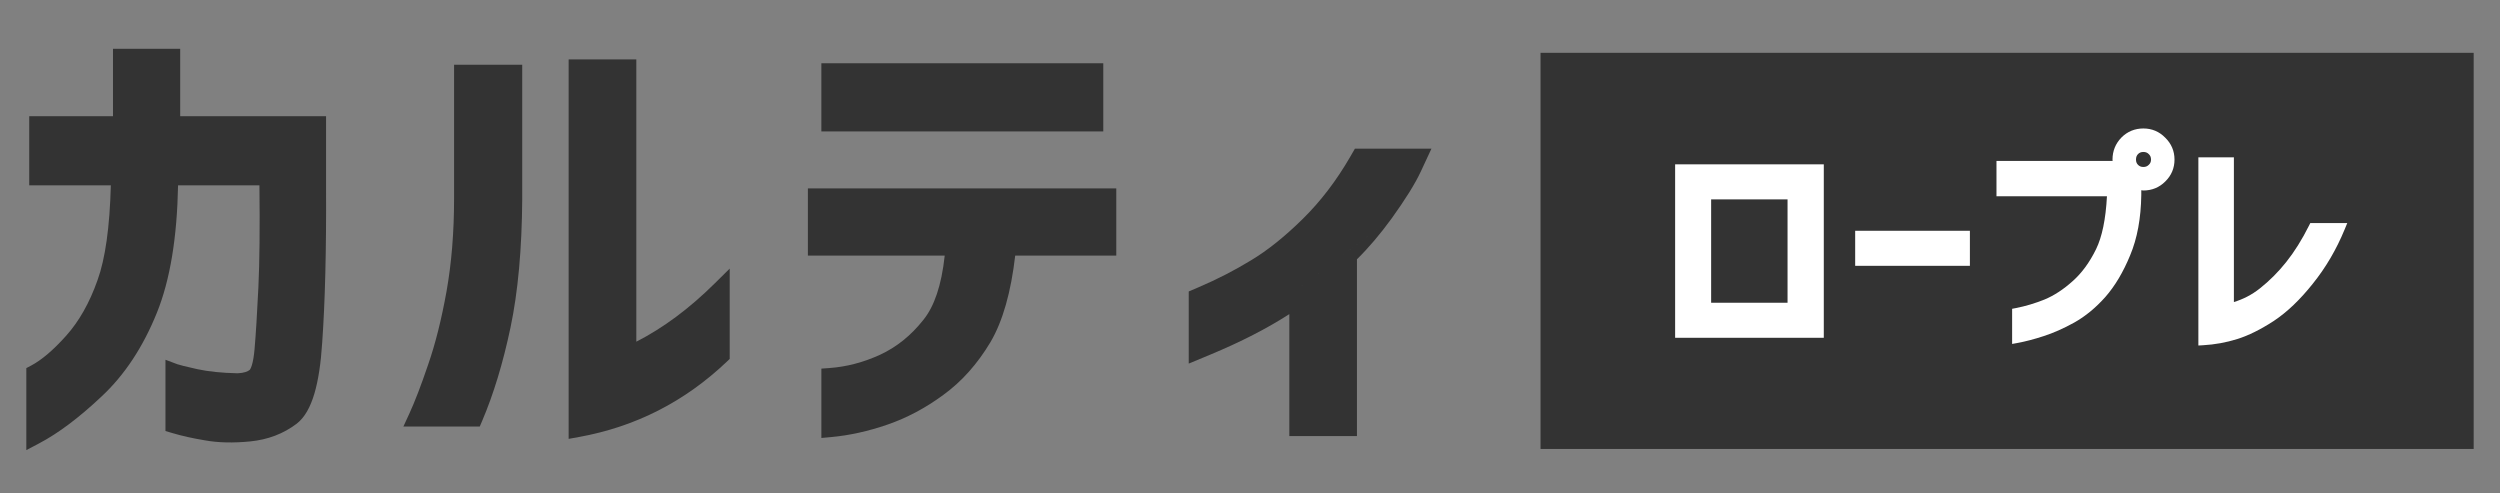<?xml version="1.0" encoding="UTF-8"?>
<svg id="_カルティロープレ" xmlns="http://www.w3.org/2000/svg" version="1.1" viewBox="0 0 283.991 56">
  <rect x="0" y="0" width="283.991" height="56" fill="#808080" stroke="none"/>
  <!-- Generator: Adobe Illustrator 29.0.1, SVG Export Plug-In . SVG Version: 2.1.0 Build 192)  -->
  <defs>
    <style>
      .st0 {
        fill: #fff;
      }

      .st1 {
        fill: #333;
      }
    </style>
  </defs>
  <g id="_カルティ">
    <path id="_カ" class="st1" d="M3.32,21.055v-7.852h9.516v-7.656h7.633v7.656h16.57s0,8.164-0,8.164c.036,7.044-.109,12.901-.44,17.571-.148,2.332-.438,4.267-.886,5.778-.442,1.489-1.078,2.703-2.023,3.425-1.508,1.141-3.272,1.803-5.264,2.002-1.915.188-3.628.155-5.146-.122-1.375-.224-2.634-.505-3.77-.846l-.713-.214v-8.093l1.351.507c.21.079.929.263,2.266.56,1.259.272,2.784.431,4.582.468.75-.035,1.15-.204,1.378-.393-.014.011.105-.089.241-.537.127-.417.232-1.015.302-1.82.144-1.658.289-3.995.435-7.016.135-2.841.175-6.709.119-11.585h-9.243c-.111,5.879-.892,10.726-2.403,14.468-1.575,3.899-3.673,7.091-6.318,9.546-2.516,2.368-4.867,4.143-7.05,5.292l-1.466.771 0-9.314.533-.281c1.166-.615,2.496-1.723,3.987-3.391,1.464-1.635,2.663-3.738,3.576-6.339.868-2.406,1.38-5.982,1.503-10.753,0,0-9.271,0-9.271 0Z" fill="#333333"/>
    <g id="_ル">
      <path class="st1" d="M59.323,22.577V7.352h-7.742v15.219c0,3.814-.288,7.327-.859,10.542-.577,3.207-1.276,5.979-2.093,8.324l-.003.008c-.797,2.354-1.513,4.212-2.148,5.589l-.655,1.419h8.677l.259-.607c1.307-3.062,2.382-6.609,3.231-10.631.857-4.06,1.297-8.943,1.334-14.638" fill="#333333"/>
      <path class="st1" d="M81.19,32.195c-2.91,2.879-5.879,5.077-8.906,6.619V6.75h-7.688v43.104l1.178-.214c6.429-1.165,12.038-4.028,16.808-8.572l.31-.296v-10.262l-1.703,1.685" fill="#333333"/>
    </g>
    <g id="_テ">
      <path class="st1" d="M94.234,41.807l-.929.066v7.878l1.091-.099c2.094-.19,4.233-.665,6.415-1.418,2.214-.763,4.324-1.887,6.33-3.362l0.0 0c.001-.001.003-.002.004-.003.001-.001.002-.001.003-.002l-0-0c2.089-1.511,3.871-3.511,5.351-5.978l.003-.006c1.424-2.41,2.342-5.722,2.821-9.845h11.482v-7.633h-35.031v7.633h15.542c-.36,3.385-1.197,5.779-2.414,7.286l-0-0-.007.009c-1.404,1.781-3.05,3.099-4.938,3.976-1.904.865-3.81,1.36-5.723,1.497" fill="#333333"/>
      <polygon class="st1" points="125.329 14.93 125.329 7.187 93.305 7.187 93.305 14.93 125.329 14.93"/>
    </g>
    <path id="_ィ" class="st1" d="M158.11,24.781c1.515-2.109,2.634-3.888,3.292-5.304l1.204-2.587h-8.695l-.525.91c-1.567,2.713-3.359,5.056-5.371,7.041-2.065,2.036-4.018,3.594-5.868,4.709-1.885,1.153-3.886,2.182-6.005,3.086l-1.106.472v8.194l2.52-1.048M137.556,40.254c3.4-1.415,6.368-2.938,8.906-4.571v13.852h7.683v-20.082c1.301-1.274,2.619-2.822,3.958-4.66l0.0 0.0.007-.01"/>
  </g>
  <g id="_ロープレ">
    <rect class="st1" x="175" y="6" width="106" height="45"/>
    <path id="_ロ" class="st0" d="M190.289,18.668v19.703h16.887v-19.703h-16.887ZM203.059,34.391h-8.68v-11.742h8.68v11.742Z"/>
    <path id="_x30FC_" class="st0" d="M211.242,26.215h-.5v3.981h13.031v-3.981h-12.531Z"/>
    <path id="_プ" class="st0" d="M247.016,18.129c0-.968-.354-1.804-1.045-2.48l.001-.001c-.002-.002-.004-.003-.006-.005-.002-.002-.003-.004-.005-.006l-.001.001c-.675-.691-1.512-1.044-2.48-1.044-.968,0-1.807.343-2.486,1.021l-.005.005c-.674.695-1.016,1.54-1.016,2.508,0,.055.011.102.013.156h-13.193v4.008h12.55c-.139,2.625-.558,4.622-1.234,6.007-.742,1.52-1.635,2.73-2.67,3.645l-.004.003h0c-1.039.934-2.094,1.62-3.162,2.069-1.102.444-2.201.772-3.298.984l-.405.078v3.993l.591-.108h0c.919-.169,1.917-.43,2.991-.782l-0-0c1.111-.358,2.27-.873,3.477-1.541h0l.002-.001c1.258-.705,2.431-1.672,3.519-2.892l.003-.003c1.102-1.254,2.04-2.836,2.821-4.733l-.001-0c.814-1.932,1.232-4.221,1.269-6.855h0v-.545c.08.005.156.027.238.027.966,0,1.803-.341,2.481-1.016l0.0 0c0-0.0.001-.001.001-.001.002-.001.003-.002.005-.004l-.001-.001c.695-.676,1.05-1.515,1.05-2.486ZM244.084,18.732c-.155.155-.344.236-.604.236-.259,0-.448-.081-.603-.236-.155-.155-.236-.344-.236-.603,0-.285.085-.48.236-.631.155-.155.344-.236.603-.236.26,0,.449.081.604.236h0l.006.006.006.006c.165.153.252.345.252.619,0,.248-.082.433-.252.591l-.006.006-.006.006h0Z"/>
    <path id="_レ" class="st0" d="M266.357,26.03l.284-.69h-4.2l-.138.276M262.303,25.616c-.808,1.615-1.674,2.997-2.596,4.15v.001h0c-.907,1.138-1.91,2.141-3.009,3.009-.901.712-1.882,1.214-2.936,1.535v-16.435h-4.035v21.373l.528-.03c1.335-.075,2.633-.31,3.895-.706,1.277-.4,2.658-1.089,4.142-2.054h0l.004-.002c1.512-1.002,2.989-2.417,4.433-4.232l0.0 0c0-.001.001-.001.001-.002 0-0.0 0-.001.001-.001l-0-0c1.471-1.826,2.68-3.89,3.626-6.191"/>
  </g>
</svg>